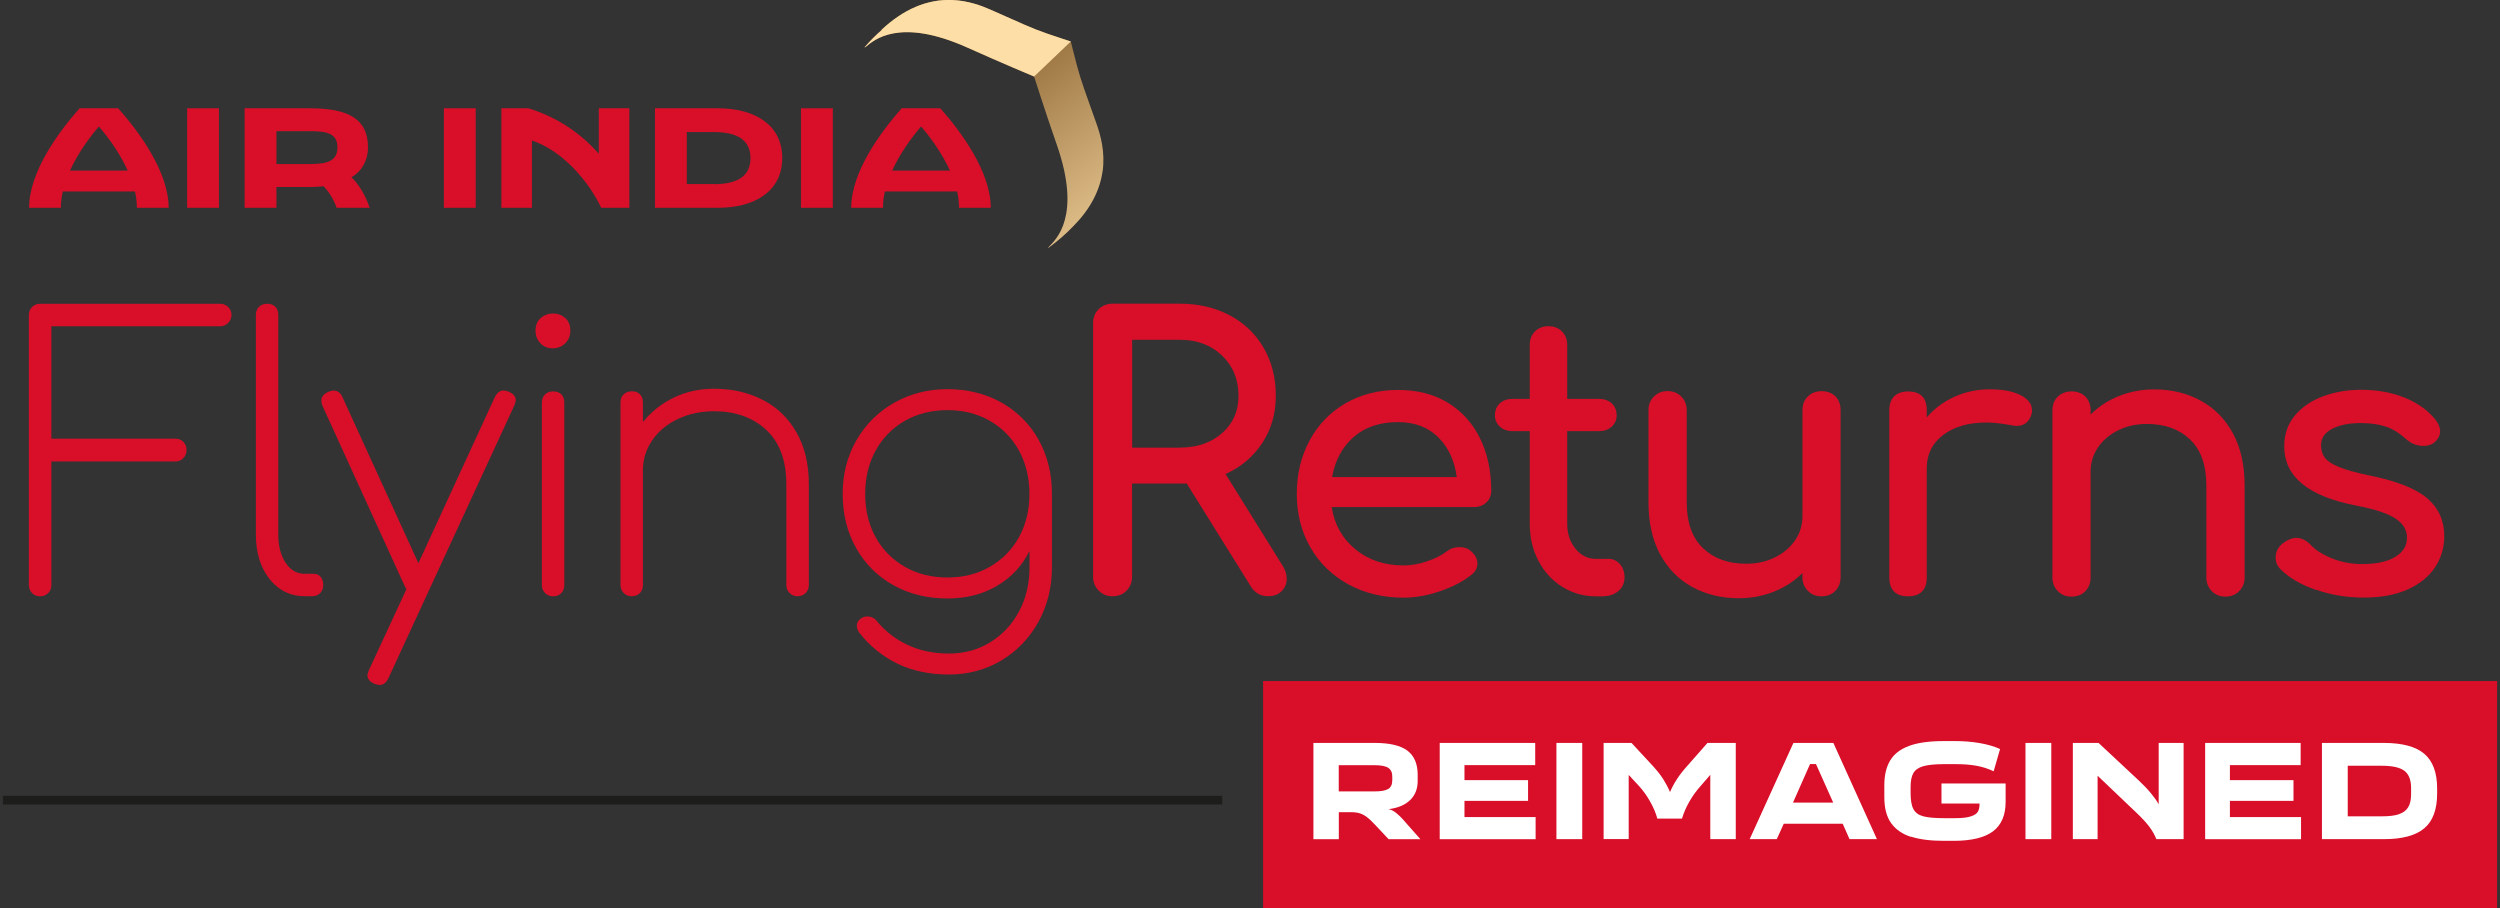 <?xml version="1.0" encoding="UTF-8"?>
<svg id="XXXX-Logo-Only_Image" data-name="XXXX-Logo-Only Image" xmlns="http://www.w3.org/2000/svg" xmlns:xlink="http://www.w3.org/1999/xlink" version="1.1" viewBox="0 0 311 113">
  <rect x="0" y="0" width="311" height="113" fill="#333333" stroke="none"/>
  <defs>
    <style>
      .cls-1 {
        fill: #fedea7;
      }

      .cls-1, .cls-2, .cls-3, .cls-4, .cls-5 {
        stroke-width: 0px;
      }

      .cls-2 {
        fill: url(#linear-gradient);
      }

      .cls-3 {
        fill: #1d1d1b;
      }

      .cls-4 {
        fill: #d90e29;
      }

      .cls-5 {
        fill: #fff;
      }
    </style>
    <linearGradient id="linear-gradient" x1="148.77" y1="44.13" x2="116.3" y2="-.03" gradientUnits="userSpaceOnUse">
      <stop offset=".18" stop-color="#fedea7"/>
      <stop offset=".3" stop-color="#edcc96"/>
      <stop offset=".55" stop-color="#c29f6a"/>
      <stop offset=".75" stop-color="#9d7744"/>
    </linearGradient>
  </defs>
  <rect class="cls-4" x="157.13" y="84.72" width="153.51" height="28.28"/>
  <g>
    <g>
      <g>
        <path class="cls-4" d="M3.99,73.78c-.26-.26-.4-.6-.4-1v-33.59c0-.4.13-.74.4-1,.26-.26.6-.4,1-.4h22.41c.37,0,.7.13.98.4.28.26.42.6.42,1,0,.37-.14.7-.42.98-.28.28-.61.42-.98.42H6.39v13.98h15.42c.4,0,.74.13,1,.4.26.26.4.6.4,1s-.13.75-.4,1.02c-.26.28-.6.42-1,.42H6.39v15.37c0,.4-.13.74-.4,1-.26.26-.6.4-1,.4s-.74-.13-1-.4Z"/>
        <path class="cls-4" d="M33.53,72.03c-1.13-1.43-1.7-3.28-1.7-5.54v-27.3c0-.43.13-.78.4-1.03.26-.25.6-.37,1-.37.43,0,.78.12,1.02.37.25.25.37.59.37,1.03v27.3c0,1.43.3,2.6.91,3.52.61.92,1.39,1.37,2.35,1.37h1.16c.34,0,.62.12.84.37.22.25.33.59.33,1.02,0,.4-.12.74-.37,1-.25.26-.59.4-1.02.4h-.93c-1.77,0-3.22-.71-4.36-2.14Z"/>
        <path class="cls-4" d="M64.16,49.81c0,.12-.06.34-.19.65l-15.65,33.91c-.28.56-.64.84-1.07.84-.19,0-.4-.05-.65-.14-.59-.25-.89-.61-.89-1.07,0-.12.06-.34.19-.65l4.66-10.06s-.09-.14-.19-.33l-10.2-22.36c-.12-.25-.19-.5-.19-.75,0-.47.26-.82.79-1.07.25-.12.5-.19.75-.19.47,0,.82.26,1.07.79l9.46,20.68,9.5-20.64c.28-.56.64-.84,1.07-.84.22,0,.43.05.65.14.59.25.89.61.89,1.07Z"/>
        <path class="cls-4" d="M67.23,42.7c-.4-.42-.61-.94-.61-1.56,0-.68.22-1.21.65-1.58.43-.37.95-.56,1.54-.56s1.09.19,1.51.56c.42.37.63.9.63,1.58,0,.62-.21,1.14-.63,1.56s-.94.63-1.56.63-1.13-.21-1.54-.63ZM67.81,73.78c-.26-.26-.4-.6-.4-1v-22.69c0-.43.13-.78.4-1.03.26-.25.6-.37,1-.37.43,0,.78.12,1.02.37.25.25.37.59.37,1.03v22.69c0,.4-.12.74-.37,1-.25.26-.59.4-1.02.4-.4,0-.74-.13-1-.4Z"/>
        <path class="cls-4" d="M94.92,49.76c1.79.93,3.18,2.29,4.19,4.08,1.01,1.79,1.51,3.92,1.51,6.4v12.53c0,.4-.13.74-.4,1-.26.26-.6.4-1,.4s-.74-.13-1-.4c-.26-.26-.4-.6-.4-1v-12.53c0-2.95-.83-5.2-2.49-6.75-1.66-1.55-3.83-2.33-6.5-2.33-1.65,0-3.14.32-4.5.96-1.35.64-2.42,1.52-3.19,2.65-.78,1.13-1.16,2.38-1.16,3.75v14.25c0,.4-.12.74-.37,1-.25.26-.59.4-1.02.4-.4,0-.74-.13-1-.4-.26-.26-.4-.6-.4-1v-22.69c0-.43.13-.78.4-1.03.26-.25.6-.37,1-.37.43,0,.78.12,1.02.37.25.25.37.59.37,1.03v2.42c1.06-1.3,2.34-2.32,3.87-3.05,1.52-.73,3.18-1.09,4.98-1.09,2.27,0,4.29.47,6.08,1.4Z"/>
        <path class="cls-4" d="M124.6,50.09c1.97,1.12,3.51,2.66,4.61,4.63,1.1,1.97,1.65,4.22,1.65,6.73v9.13c0,2.49-.56,4.74-1.68,6.78-1.12,2.03-2.66,3.63-4.61,4.8-1.96,1.16-4.13,1.75-6.52,1.75s-4.6-.46-6.45-1.37c-1.85-.92-3.39-2.17-4.64-3.75-.25-.31-.37-.62-.37-.93,0-.37.16-.67.47-.89.25-.19.53-.28.84-.28.5,0,.9.2,1.21.61,1.02,1.24,2.29,2.22,3.8,2.93,1.51.71,3.22,1.07,5.15,1.07s3.6-.47,5.12-1.4c1.52-.93,2.72-2.21,3.59-3.84.87-1.63,1.3-3.45,1.3-5.47v-2.05c-.9,1.83-2.24,3.28-4.03,4.33-1.79,1.06-3.84,1.58-6.17,1.58-2.52,0-4.76-.55-6.73-1.65-1.97-1.1-3.52-2.64-4.63-4.61-1.12-1.97-1.68-4.22-1.68-6.73s.57-4.72,1.72-6.71c1.15-1.99,2.72-3.54,4.71-4.66,1.99-1.12,4.19-1.68,6.61-1.68s4.76.56,6.73,1.68ZM123.13,70.51c1.55-.89,2.76-2.11,3.63-3.68.87-1.57,1.3-3.36,1.3-5.38s-.44-3.82-1.3-5.4c-.87-1.58-2.08-2.82-3.63-3.7-1.55-.89-3.31-1.33-5.26-1.33s-3.76.44-5.31,1.33c-1.55.89-2.76,2.12-3.63,3.7-.87,1.58-1.3,3.39-1.3,5.4s.43,3.81,1.3,5.38c.87,1.57,2.08,2.79,3.63,3.68,1.55.89,3.32,1.33,5.31,1.33s3.71-.44,5.26-1.33Z"/>
        <path class="cls-4" d="M160.07,71.98c0,.62-.21,1.14-.63,1.56-.42.42-.99.63-1.7.63-.9,0-1.6-.39-2.1-1.16l-8.01-12.86h-6.8v11.6c0,.68-.23,1.26-.68,1.72-.45.47-1.03.7-1.75.7s-1.26-.23-1.72-.7c-.47-.47-.7-1.04-.7-1.72v-31.54c0-.71.23-1.3.7-1.75.47-.45,1.04-.68,1.72-.68h8.39c2.3,0,4.36.48,6.17,1.44,1.82.96,3.23,2.31,4.24,4.05,1.01,1.74,1.51,3.73,1.51,5.96s-.56,4.16-1.68,5.87c-1.12,1.71-2.64,3-4.57,3.87l7.13,11.46c.31.5.47,1.01.47,1.54ZM146.8,55.68c2.11,0,3.85-.6,5.22-1.79,1.37-1.2,2.05-2.74,2.05-4.63,0-2.05-.68-3.73-2.05-5.03-1.37-1.3-3.11-1.96-5.22-1.96h-5.96v13.42h5.96Z"/>
        <path class="cls-4" d="M184.9,62.5c-.4.39-.92.58-1.54.58h-17.7c.34,2.17,1.33,3.93,2.96,5.26,1.63,1.34,3.63,2,5.99,2,.93,0,1.9-.17,2.91-.51,1.01-.34,1.84-.76,2.49-1.26.43-.34.95-.51,1.54-.51s1.06.16,1.4.47c.56.47.84.99.84,1.58,0,.56-.25,1.02-.75,1.4-1.06.84-2.37,1.52-3.94,2.05-1.57.53-3.07.79-4.5.79-2.55,0-4.83-.55-6.85-1.65-2.02-1.1-3.6-2.63-4.73-4.59-1.13-1.96-1.7-4.18-1.7-6.66s.54-4.71,1.61-6.68c1.07-1.97,2.56-3.51,4.47-4.61,1.91-1.1,4.08-1.65,6.5-1.65s4.46.53,6.2,1.58c1.74,1.06,3.07,2.53,4.01,4.43.93,1.89,1.4,4.07,1.4,6.52,0,.59-.2,1.08-.61,1.47ZM168.39,54.37c-1.41,1.24-2.31,2.9-2.68,4.98h15.51c-.28-2.08-1.06-3.74-2.33-4.98-1.27-1.24-2.93-1.86-4.98-1.86-2.27,0-4.11.62-5.52,1.86Z"/>
        <path class="cls-4" d="M201.51,70.17c.39.43.58.99.58,1.68s-.26,1.24-.77,1.68c-.51.43-1.17.65-1.98.65h-.84c-1.52,0-2.91-.4-4.17-1.19-1.26-.79-2.24-1.87-2.96-3.24-.71-1.37-1.07-2.9-1.07-4.61v-11.51h-2.14c-.65,0-1.18-.19-1.58-.56-.4-.37-.61-.84-.61-1.4,0-.62.2-1.12.61-1.49.4-.37.93-.56,1.58-.56h2.14v-6.71c0-.68.22-1.24.65-1.68.43-.43.99-.65,1.68-.65s1.24.22,1.68.65c.43.44.65.99.65,1.68v6.71h3.96c.65,0,1.18.19,1.58.56.4.37.61.87.61,1.49,0,.56-.2,1.02-.61,1.4-.4.37-.93.56-1.58.56h-3.96v11.51c0,1.24.34,2.28,1.03,3.12.68.84,1.52,1.26,2.52,1.26h1.58c.56,0,1.03.22,1.42.65Z"/>
        <path class="cls-4" d="M228.32,49.3c.43.44.65,1.01.65,1.72v20.78c0,.68-.22,1.25-.65,1.7-.44.45-1.01.68-1.72.68s-1.25-.22-1.7-.68c-.45-.45-.68-1.02-.68-1.7v-.51c-.99.99-2.17,1.76-3.54,2.31-1.37.54-2.83.82-4.38.82-2.14,0-4.07-.47-5.78-1.4-1.71-.93-3.04-2.29-4.01-4.08-.96-1.79-1.44-3.94-1.44-6.45v-11.46c0-.68.22-1.25.68-1.7.45-.45,1.02-.68,1.7-.68s1.25.23,1.7.68c.45.45.68,1.02.68,1.7v11.46c0,2.52.68,4.42,2.03,5.71,1.35,1.29,3.14,1.93,5.38,1.93,1.3,0,2.49-.26,3.56-.79,1.07-.53,1.91-1.24,2.52-2.14.61-.9.91-1.91.91-3.03v-13.14c0-.71.22-1.29.68-1.72.45-.43,1.02-.65,1.7-.65s1.29.22,1.72.65Z"/>
        <path class="cls-4" d="M251.38,49.16c.93.5,1.4,1.12,1.4,1.86,0,.22-.02.37-.05.47-.28.99-.9,1.49-1.86,1.49-.16,0-.39-.03-.7-.09-1.24-.22-2.25-.33-3.03-.33-2.24,0-4.04.51-5.4,1.54-1.37,1.03-2.05,2.41-2.05,4.15v13.6c0,.75-.19,1.32-.58,1.72-.39.4-.97.61-1.75.61s-1.32-.19-1.72-.58c-.4-.39-.61-.97-.61-1.75v-20.82c0-.75.2-1.32.61-1.72.4-.4.98-.61,1.72-.61,1.55,0,2.33.78,2.33,2.33v.89c.93-1.09,2.08-1.94,3.45-2.56,1.37-.62,2.83-.93,4.38-.93,1.65,0,2.93.25,3.87.75Z"/>
        <path class="cls-4" d="M273.78,49.85c1.71.93,3.04,2.29,4.01,4.08.96,1.79,1.44,3.94,1.44,6.45v11.46c0,.68-.23,1.25-.68,1.7-.45.45-1.02.68-1.7.68s-1.25-.22-1.7-.68c-.45-.45-.68-1.02-.68-1.7v-11.46c0-2.52-.68-4.42-2.03-5.71-1.35-1.29-3.14-1.93-5.38-1.93-1.3,0-2.49.26-3.56.79-1.07.53-1.91,1.24-2.52,2.14-.61.9-.91,1.91-.91,3.03v13.14c0,.68-.22,1.25-.65,1.7-.44.45-1.01.68-1.72.68s-1.25-.22-1.7-.68c-.45-.45-.68-1.02-.68-1.7v-20.78c0-.71.22-1.29.68-1.72.45-.43,1.02-.65,1.7-.65s1.29.22,1.72.65c.43.44.65,1.01.65,1.72v.51c.99-.99,2.17-1.76,3.54-2.31,1.37-.54,2.83-.82,4.38-.82,2.14,0,4.07.47,5.78,1.4Z"/>
        <path class="cls-4" d="M288.08,73.38c-1.86-.65-3.32-1.51-4.38-2.56-.4-.4-.61-.89-.61-1.44,0-.75.31-1.35.93-1.82.59-.43,1.13-.65,1.63-.65.62,0,1.21.28,1.77.84.59.65,1.47,1.22,2.65,1.7,1.18.48,2.44.72,3.77.72,1.77,0,3.14-.29,4.12-.89.98-.59,1.47-1.38,1.47-2.38s-.48-1.76-1.44-2.4c-.96-.64-2.59-1.17-4.89-1.61-5.96-1.15-8.94-3.6-8.94-7.36,0-1.52.45-2.81,1.35-3.87.9-1.06,2.08-1.85,3.54-2.38,1.46-.53,3.01-.79,4.66-.79,2.02,0,3.83.33,5.43.98,1.6.65,2.86,1.55,3.8,2.7.4.5.61.99.61,1.49,0,.53-.26,1.01-.79,1.44-.34.25-.78.37-1.3.37-.81,0-1.54-.29-2.19-.89-.78-.71-1.6-1.22-2.47-1.51-.87-.29-1.93-.44-3.17-.44-1.43,0-2.6.24-3.52.72-.92.48-1.37,1.16-1.37,2.03,0,.62.15,1.14.47,1.56s.9.81,1.77,1.16c.87.36,2.13.71,3.77,1.05,3.38.68,5.78,1.63,7.2,2.84,1.41,1.21,2.12,2.78,2.12,4.71,0,1.43-.39,2.72-1.16,3.89-.78,1.16-1.92,2.08-3.42,2.75-1.51.67-3.32,1-5.43,1s-4.1-.33-5.96-.98Z"/>
      </g>
      <g>
        <g>
          <path class="cls-4" d="M43.73,22.05c1.25-.72,2.05-2.07,2.05-3.71,0-3.66-2.62-4.87-7.27-4.87h-8.08v12.38h3.96v-2.59h4.12c.62,0,1.2-.03,1.74-.09.73.72,1.37,1.87,1.62,2.68h4.11c-.42-1.33-1.29-2.91-2.27-3.8ZM38.7,20.41h-4.31v-4.09h4.31c2.09,0,3.28.37,3.28,2.01,0,1.64-1.18,2.07-3.28,2.07Z"/>
          <rect class="cls-4" x="23.28" y="13.47" width="3.96" height="12.38"/>
          <rect class="cls-4" x="55.22" y="13.47" width="3.96" height="12.38"/>
          <rect class="cls-4" x="99.64" y="13.47" width="3.96" height="12.38"/>
          <path class="cls-4" d="M89.32,13.47h-7.84v12.38h7.84c4.59,0,7.99-2.07,7.99-6.19s-3.4-6.19-7.99-6.19ZM88.84,22.9h-3.4v-6.47h3.4c2.96,0,4.52,1.05,4.52,3.24s-1.56,3.24-4.52,3.24Z"/>
          <path class="cls-4" d="M74.49,19.12c-2.37-2.65-5.22-4.55-8.76-5.65h-3.36v12.38h3.8v-8.37c3.62,1.18,6.96,4.85,8.62,8.37h3.5v-12.38h-3.8v5.65Z"/>
          <path class="cls-4" d="M9.9,13.47c-2.62,2.95-6.28,7.93-6.28,12.38h3.95c0-.67.09-1.35.24-2.03h8.98c.16.68.24,1.36.24,2.03h3.95c0-4.46-3.66-9.43-6.28-12.38h-4.81ZM8.71,21.22c.96-2.11,2.36-4.06,3.59-5.48,1.23,1.41,2.63,3.37,3.59,5.48h-7.18Z"/>
          <path class="cls-4" d="M116.98,13.47h-4.81c-2.62,2.95-6.28,7.93-6.28,12.38h3.95c0-.67.09-1.35.24-2.03h8.98c.16.68.24,1.36.24,2.03h3.95c0-4.46-3.66-9.43-6.28-12.38ZM110.99,21.22c.96-2.11,2.36-4.06,3.59-5.48,1.23,1.41,2.63,3.37,3.59,5.48h-7.18Z"/>
        </g>
        <path class="cls-2" d="M137.17,21.3c.33-2.42-.27-4.51-.75-5.87-.34-.96-.62-1.74-.86-2.42-1.11-3.12-1.31-3.68-2.09-6.81l-.26-1.04-1.01-.33c-3.06-1-3.61-1.24-6.64-2.59-.67-.3-1.42-.63-2.35-1.04-1.09-.48-2.76-1.12-4.76-1.2-3.08-.12-6.04,1.13-8.8,3.72h.05c-.7.6-1.42,1.32-2.15,2.16,0,0,.02.05.17-.07.96-.78,4.11-3.72,12.67.13,4.22,1.9,8.25,3.58,8.25,3.58h0s1.32,4.17,2.84,8.53c3.08,8.86-.12,11.74-.98,12.63-.14.14-.09.17-.09.17,1.23-.91,2.24-1.8,3.07-2.67,2.1-2.11,3.34-4.42,3.68-6.88Z"/>
        <path class="cls-1" d="M133.21,5.16l-1.01-.33c-3.06-1-3.61-1.24-6.64-2.59-.67-.3-1.42-.63-2.35-1.04-1.09-.48-2.76-1.12-4.76-1.2-3.08-.12-6.04,1.13-8.8,3.72h.05c-.7.6-1.42,1.32-2.15,2.16,0,0,.02.05.17-.07.96-.78,4.11-3.72,12.67.13,4.22,1.9,8.25,3.58,8.25,3.58h0s4.57-4.36,4.57-4.36Z"/>
      </g>
    </g>
    <g>
      <path class="cls-5" d="M163.39,92.42h7.64c1.85,0,3.2.32,4.05.96.85.64,1.28,1.64,1.28,3.01v.78c0,.97-.32,1.76-.95,2.37-.63.61-1.53.98-2.68,1.12.31.06.63.21.94.46s.6.52.87.83l2.16,2.45h-3.95l-1.78-1.89c-.36-.39-.68-.68-.96-.89s-.56-.35-.84-.44-.61-.14-.99-.14h-1.63v3.36h-3.16v-11.97ZM172.7,98.15c.33-.21.5-.57.5-1.09v-.47c0-.5-.17-.85-.5-1.07s-.9-.33-1.7-.33h-4.46v3.26h4.46c.8,0,1.36-.1,1.7-.31Z"/>
      <path class="cls-5" d="M179.1,92.42h11.88v2.76h-8.8v1.87h7.91v2.58h-7.91v2.01h8.85v2.76h-11.93v-11.97Z"/>
      <path class="cls-5" d="M193.62,92.42h3.21v11.97h-3.21v-11.97Z"/>
      <path class="cls-5" d="M199.5,92.42h3.46l2.54,2.74c.58.62,1.04,1.2,1.39,1.74.34.54.63,1.09.86,1.63.24-.56.53-1.1.87-1.62.34-.53.8-1.11,1.38-1.75l2.41-2.74h3.52v11.97h-3.17v-8l-1.18,1.36c-.56.62-1.03,1.28-1.43,1.98-.4.7-.7,1.4-.91,2.1h-3.07c-.18-.68-.48-1.39-.9-2.13-.42-.74-.9-1.41-1.44-1.99l-1.22-1.31v7.98h-3.12v-11.97Z"/>
      <path class="cls-5" d="M223.1,92.42h4.97l5.42,11.97h-3.41l-.85-1.92h-7.33l-.87,1.92h-3.37l5.44-11.97ZM228.05,99.84l-2.14-4.79h-.74l-2.12,4.79h5.01Z"/>
      <path class="cls-5" d="M237.74,104.11c-1.08-.34-1.91-.92-2.48-1.71-.57-.8-.85-1.87-.85-3.23v-1.47c0-1.26.24-2.29.73-3.1.48-.81,1.27-1.41,2.35-1.81,1.08-.4,2.52-.6,4.31-.6h1.41c1.06,0,2.09.08,3.07.25.99.17,1.83.42,2.53.74l-.8,2.77c-.64-.31-1.34-.54-2.09-.68s-1.61-.21-2.57-.21h-1.54c-1.12,0-1.98.09-2.57.26-.59.17-.99.46-1.22.86-.23.4-.34.97-.34,1.72v.76c0,.91.12,1.58.36,2.01.24.44.65.73,1.22.88.57.15,1.43.23,2.57.23h1.34c.88,0,1.55-.07,1.99-.22.45-.14.74-.34.88-.57.14-.24.21-.54.21-.9v-.13h-4.73v-2.5h7.98v2.3c0,1.64-.52,2.86-1.56,3.65-1.04.79-2.68,1.19-4.92,1.19h-1.2c-1.64,0-3.01-.17-4.09-.52Z"/>
      <path class="cls-5" d="M251.97,92.42h3.21v11.97h-3.21v-11.97Z"/>
      <path class="cls-5" d="M257.85,92.42h3.21l5.01,4.68c.54.51,1.04,1.02,1.48,1.55s.77.99.99,1.41v-7.64h3.1v11.97h-3.39c-.21-.53-.5-1.05-.87-1.54s-.88-1.05-1.51-1.65l-4.93-4.7v7.89h-3.08v-11.97Z"/>
      <path class="cls-5" d="M274.32,92.42h11.88v2.76h-8.8v1.87h7.91v2.58h-7.91v2.01h8.85v2.76h-11.93v-11.97Z"/>
      <path class="cls-5" d="M288.85,92.42h7.69c2.3,0,3.98.45,5.04,1.35,1.06.9,1.6,2.34,1.6,4.33v.6c0,2-.53,3.44-1.6,4.34-1.06.9-2.74,1.35-5.02,1.35h-7.71v-11.97ZM298.46,101.27c.52-.18.9-.47,1.13-.87.24-.4.35-.94.35-1.61v-.76c0-1-.28-1.72-.83-2.14-.56-.42-1.49-.63-2.79-.63h-4.26v6.29h4.28c.89,0,1.6-.09,2.12-.27Z"/>
    </g>
    <rect class="cls-3" x=".36" y="99" width="151.68" height="1.08"/>
  </g>
</svg>